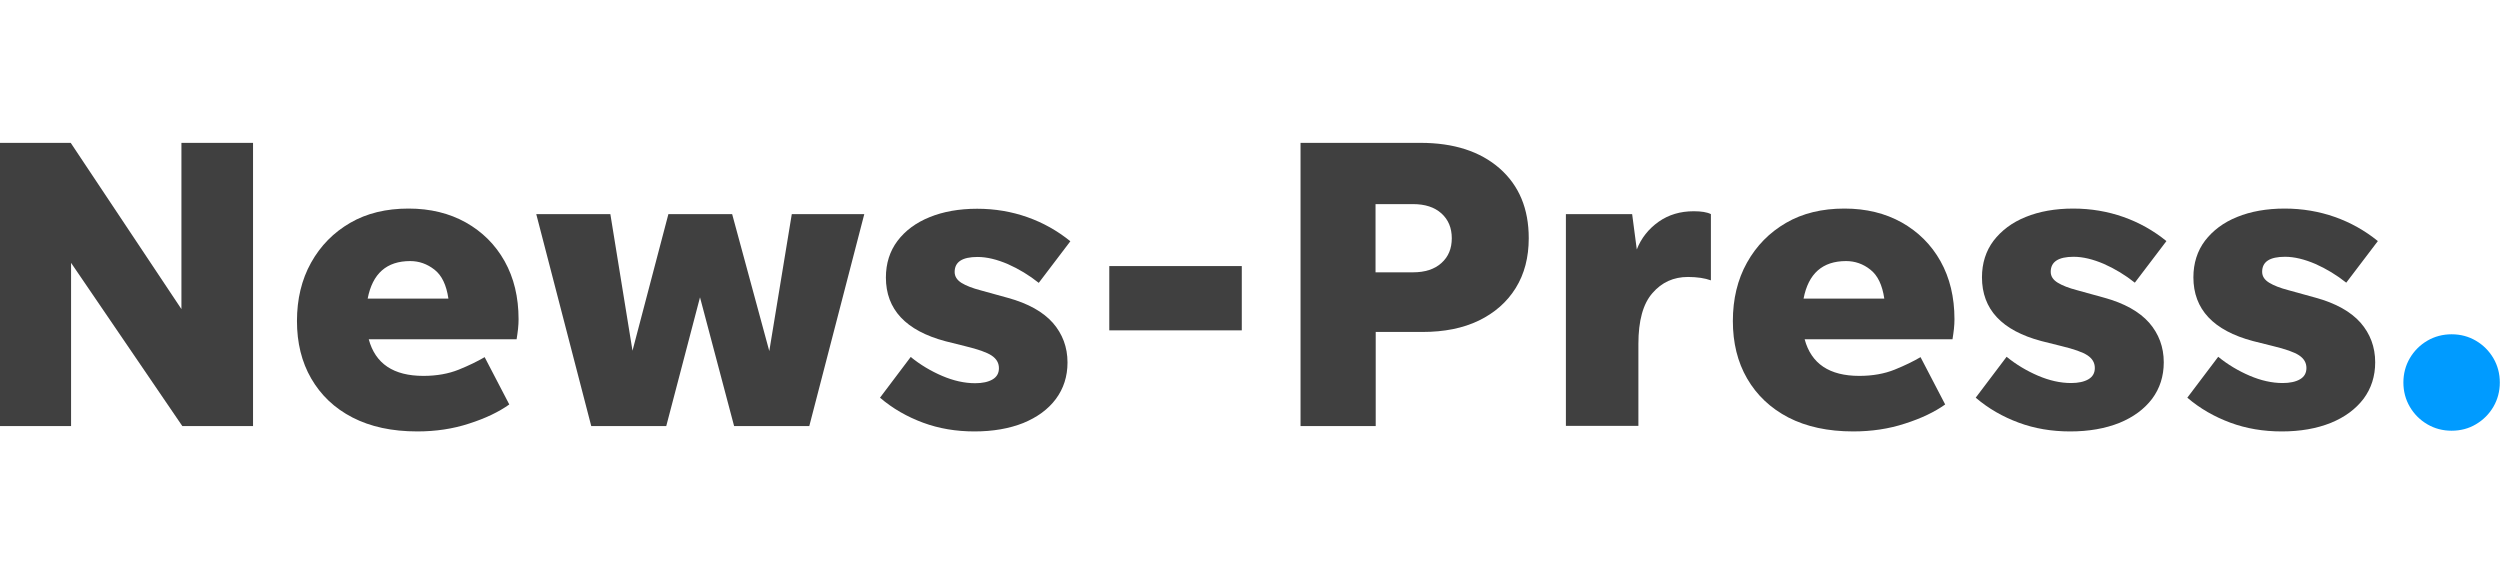 <?xml version="1.0" encoding="utf-8"?>
<!-- Generator: Adobe Illustrator 21.0.1, SVG Export Plug-In . SVG Version: 6.00 Build 0)  -->
<svg version="1.1" id="Layer_1" xmlns="http://www.w3.org/2000/svg" xmlns:xlink="http://www.w3.org/1999/xlink" x="0px" y="0px"
	 viewBox="0 0 140 32" style="enable-background:new 0 0 140 32;" xml:space="preserve">
<style type="text/css">
	.Drop_x0020_Shadow{fill:none;}
	.Round_x0020_Corners_x0020_2_x0020_pt{fill:#FFFFFF;stroke:#231F20;stroke-miterlimit:10;}
	.Live_x0020_Reflect_x0020_X{fill:none;}
	.Bevel_x0020_Soft{fill:url(#SVGID_1_);}
	.Dusk{fill:#FFFFFF;}
	.Foliage_GS{fill:#FFDD00;}
	.Pompadour_GS{fill-rule:evenodd;clip-rule:evenodd;fill:#44ADE2;}
	.st0{fill:#009BFF;}
	.st1{fill:#404040;}
</style>
<linearGradient id="SVGID_1_" gradientUnits="userSpaceOnUse" x1="147.995" y1="-120" x2="148.702" y2="-119.293">
	<stop  offset="0" style="stop-color:#DEDFE3"/>
	<stop  offset="0.178" style="stop-color:#DADBDF"/>
	<stop  offset="0.361" style="stop-color:#CECFD3"/>
	<stop  offset="0.546" style="stop-color:#B9BCBF"/>
	<stop  offset="0.732" style="stop-color:#9CA0A2"/>
	<stop  offset="0.918" style="stop-color:#787D7E"/>
	<stop  offset="1" style="stop-color:#656B6C"/>
</linearGradient>
<g>
	<path class="st1" d="M10.21,23.86l-6.23-9.14v9.14H0V8h3.96l6.2,9.31V8h4.01v15.86H10.21z"/>
	<path class="st1" d="M28.52,22.65c-0.59,0.42-1.34,0.78-2.25,1.07c-0.91,0.3-1.88,0.44-2.9,0.44c-1.42,0-2.62-0.26-3.63-0.78
		s-1.77-1.25-2.31-2.18c-0.54-0.93-0.8-2.01-0.8-3.22c0-1.23,0.26-2.32,0.79-3.27c0.53-0.95,1.26-1.69,2.19-2.23
		c0.93-0.54,2.02-0.8,3.27-0.8c1.21,0,2.28,0.26,3.21,0.78c0.92,0.52,1.65,1.24,2.17,2.17c0.52,0.93,0.78,2.01,0.78,3.25
		c0,0.17-0.01,0.35-0.03,0.54c-0.02,0.19-0.05,0.38-0.08,0.58h-8.28c0.37,1.37,1.39,2.05,3.06,2.05c0.75,0,1.41-0.12,1.98-0.35
		c0.57-0.23,1.06-0.47,1.45-0.7L28.52,22.65z M22.97,14.62c-1.32,0-2.11,0.7-2.38,2.1h4.52c-0.11-0.76-0.37-1.3-0.78-1.62
		C23.92,14.78,23.47,14.62,22.97,14.62z"/>
	<path class="st1" d="M41.11,23.86l-1.91-7.21l-1.89,7.21h-4.2l-3.08-11.87h4.15l1.24,7.65l2.01-7.65H41l2.08,7.67l1.26-7.67h4.06
		l-3.08,11.87H41.11z"/>
	<path class="st1" d="M54.57,24.16c-1.03,0-1.99-0.16-2.88-0.49c-0.89-0.33-1.7-0.79-2.41-1.4L51,19.99
		c0.54,0.44,1.13,0.79,1.76,1.06c0.63,0.27,1.25,0.41,1.85,0.41c0.4,0,0.73-0.07,0.97-0.21c0.24-0.14,0.36-0.35,0.36-0.63
		c0-0.3-0.14-0.53-0.41-0.71c-0.27-0.18-0.76-0.35-1.46-0.52l-1.12-0.28c-2.22-0.59-3.34-1.78-3.34-3.57c0-0.79,0.22-1.48,0.65-2.05
		c0.43-0.57,1.03-1.02,1.8-1.33c0.76-0.31,1.65-0.47,2.66-0.47c1,0,1.93,0.16,2.81,0.47c0.88,0.31,1.68,0.76,2.41,1.35l-1.77,2.33
		c-0.54-0.43-1.12-0.78-1.73-1.05c-0.61-0.26-1.17-0.4-1.7-0.4c-0.86,0-1.28,0.28-1.28,0.84c0,0.25,0.13,0.45,0.38,0.61
		c0.26,0.16,0.62,0.3,1.08,0.42l1.52,0.42c1.13,0.31,1.97,0.78,2.52,1.4c0.54,0.62,0.82,1.36,0.82,2.22c0,0.78-0.22,1.46-0.65,2.04
		s-1.05,1.03-1.83,1.35C56.52,24,55.61,24.16,54.57,24.16z"/>
	<path class="st1" d="M69.54,18.5h-7.42V14.9h7.42V18.5z"/>
	<path class="st1" d="M72.83,23.86V8h6.72c1.87,0,3.34,0.48,4.43,1.43c1.09,0.96,1.63,2.26,1.63,3.91c0,1.07-0.24,2-0.73,2.79
		c-0.49,0.79-1.18,1.39-2.06,1.82c-0.89,0.43-1.94,0.64-3.17,0.64h-2.61v5.27H72.83z M77.03,15.25h2.1c0.67,0,1.2-0.17,1.59-0.52
		c0.39-0.35,0.58-0.81,0.58-1.39c0-0.57-0.19-1.04-0.58-1.39c-0.39-0.35-0.92-0.52-1.59-0.52h-2.1V15.25z"/>
	<path class="st1" d="M91.75,19.26v4.59h-4.06V11.99h3.71l0.26,1.98c0.25-0.64,0.66-1.15,1.22-1.55c0.57-0.4,1.22-0.59,1.97-0.59
		c0.42,0,0.74,0.05,0.96,0.16v3.71c-0.17-0.06-0.36-0.11-0.57-0.14c-0.21-0.03-0.45-0.05-0.71-0.05c-0.81,0-1.47,0.3-1.99,0.9
		C92.01,17.01,91.75,17.96,91.75,19.26z"/>
	<path class="st1" d="M108.93,22.65c-0.59,0.42-1.34,0.78-2.25,1.07c-0.91,0.3-1.88,0.44-2.9,0.44c-1.41,0-2.62-0.26-3.63-0.78
		c-1-0.52-1.77-1.25-2.31-2.18c-0.54-0.93-0.8-2.01-0.8-3.22c0-1.23,0.26-2.32,0.79-3.27c0.53-0.95,1.26-1.69,2.19-2.23
		c0.93-0.54,2.02-0.8,3.27-0.8c1.21,0,2.28,0.26,3.21,0.78c0.92,0.52,1.65,1.24,2.17,2.17c0.52,0.93,0.78,2.01,0.78,3.25
		c0,0.17-0.01,0.35-0.03,0.54c-0.02,0.19-0.05,0.38-0.08,0.58h-8.28c0.37,1.37,1.39,2.05,3.06,2.05c0.75,0,1.41-0.12,1.98-0.35
		c0.57-0.23,1.06-0.47,1.45-0.7L108.93,22.65z M103.38,14.62c-1.32,0-2.11,0.7-2.38,2.1h4.52c-0.11-0.76-0.37-1.3-0.78-1.62
		C104.34,14.78,103.88,14.62,103.38,14.62z"/>
	<path class="st1" d="M115.93,24.16c-1.03,0-1.99-0.16-2.88-0.49c-0.89-0.33-1.7-0.79-2.41-1.4l1.73-2.29
		c0.54,0.44,1.13,0.79,1.76,1.06c0.63,0.27,1.25,0.41,1.85,0.41c0.4,0,0.73-0.07,0.97-0.21c0.24-0.14,0.36-0.35,0.36-0.63
		c0-0.3-0.14-0.53-0.41-0.71c-0.27-0.18-0.76-0.35-1.46-0.52l-1.12-0.28c-2.22-0.59-3.33-1.78-3.33-3.57c0-0.79,0.22-1.48,0.65-2.05
		c0.44-0.57,1.03-1.02,1.8-1.33c0.76-0.31,1.65-0.47,2.66-0.47c0.99,0,1.93,0.16,2.81,0.47c0.88,0.31,1.68,0.76,2.41,1.35
		l-1.77,2.33c-0.54-0.43-1.12-0.78-1.73-1.05c-0.61-0.26-1.17-0.4-1.7-0.4c-0.85,0-1.28,0.28-1.28,0.84c0,0.25,0.13,0.45,0.39,0.61
		c0.26,0.16,0.62,0.3,1.08,0.42l1.52,0.42c1.13,0.31,1.97,0.78,2.52,1.4c0.54,0.62,0.82,1.36,0.82,2.22c0,0.78-0.22,1.46-0.65,2.04
		c-0.44,0.58-1.05,1.03-1.83,1.35C117.89,24,116.97,24.16,115.93,24.16z"/>
	<path class="st1" d="M127.78,24.16c-1.03,0-1.99-0.16-2.88-0.49c-0.89-0.33-1.7-0.79-2.41-1.4l1.73-2.29
		c0.54,0.44,1.13,0.79,1.76,1.06c0.63,0.27,1.25,0.41,1.85,0.41c0.4,0,0.73-0.07,0.97-0.21c0.24-0.14,0.36-0.35,0.36-0.63
		c0-0.3-0.14-0.53-0.41-0.71c-0.27-0.18-0.76-0.35-1.46-0.52l-1.12-0.28c-2.22-0.59-3.34-1.78-3.34-3.57c0-0.79,0.22-1.48,0.65-2.05
		c0.44-0.57,1.03-1.02,1.8-1.33c0.76-0.31,1.65-0.47,2.66-0.47c0.99,0,1.93,0.16,2.81,0.47c0.88,0.31,1.68,0.76,2.41,1.35
		l-1.77,2.33c-0.54-0.43-1.12-0.78-1.73-1.05c-0.61-0.26-1.17-0.4-1.7-0.4c-0.86,0-1.28,0.28-1.28,0.84c0,0.25,0.13,0.45,0.39,0.61
		c0.26,0.16,0.62,0.3,1.08,0.42l1.52,0.42c1.13,0.31,1.97,0.78,2.52,1.4c0.54,0.62,0.82,1.36,0.82,2.22c0,0.78-0.22,1.46-0.65,2.04
		c-0.44,0.58-1.05,1.03-1.83,1.35C129.73,24,128.82,24.16,127.78,24.16z"/>
	<path class="st0" d="M137.29,24.12c-0.5,0-0.95-0.12-1.36-0.36c-0.41-0.24-0.74-0.57-0.98-0.98c-0.24-0.41-0.36-0.87-0.36-1.36
		s0.12-0.95,0.36-1.36c0.24-0.41,0.57-0.74,0.98-0.98c0.41-0.24,0.87-0.36,1.36-0.36c0.5,0,0.95,0.12,1.36,0.36
		c0.41,0.24,0.74,0.57,0.98,0.98c0.24,0.41,0.36,0.87,0.36,1.36s-0.12,0.95-0.36,1.36c-0.24,0.41-0.57,0.74-0.98,0.98
		C138.25,24,137.79,24.12,137.29,24.12z"/>
</g>
</svg>
